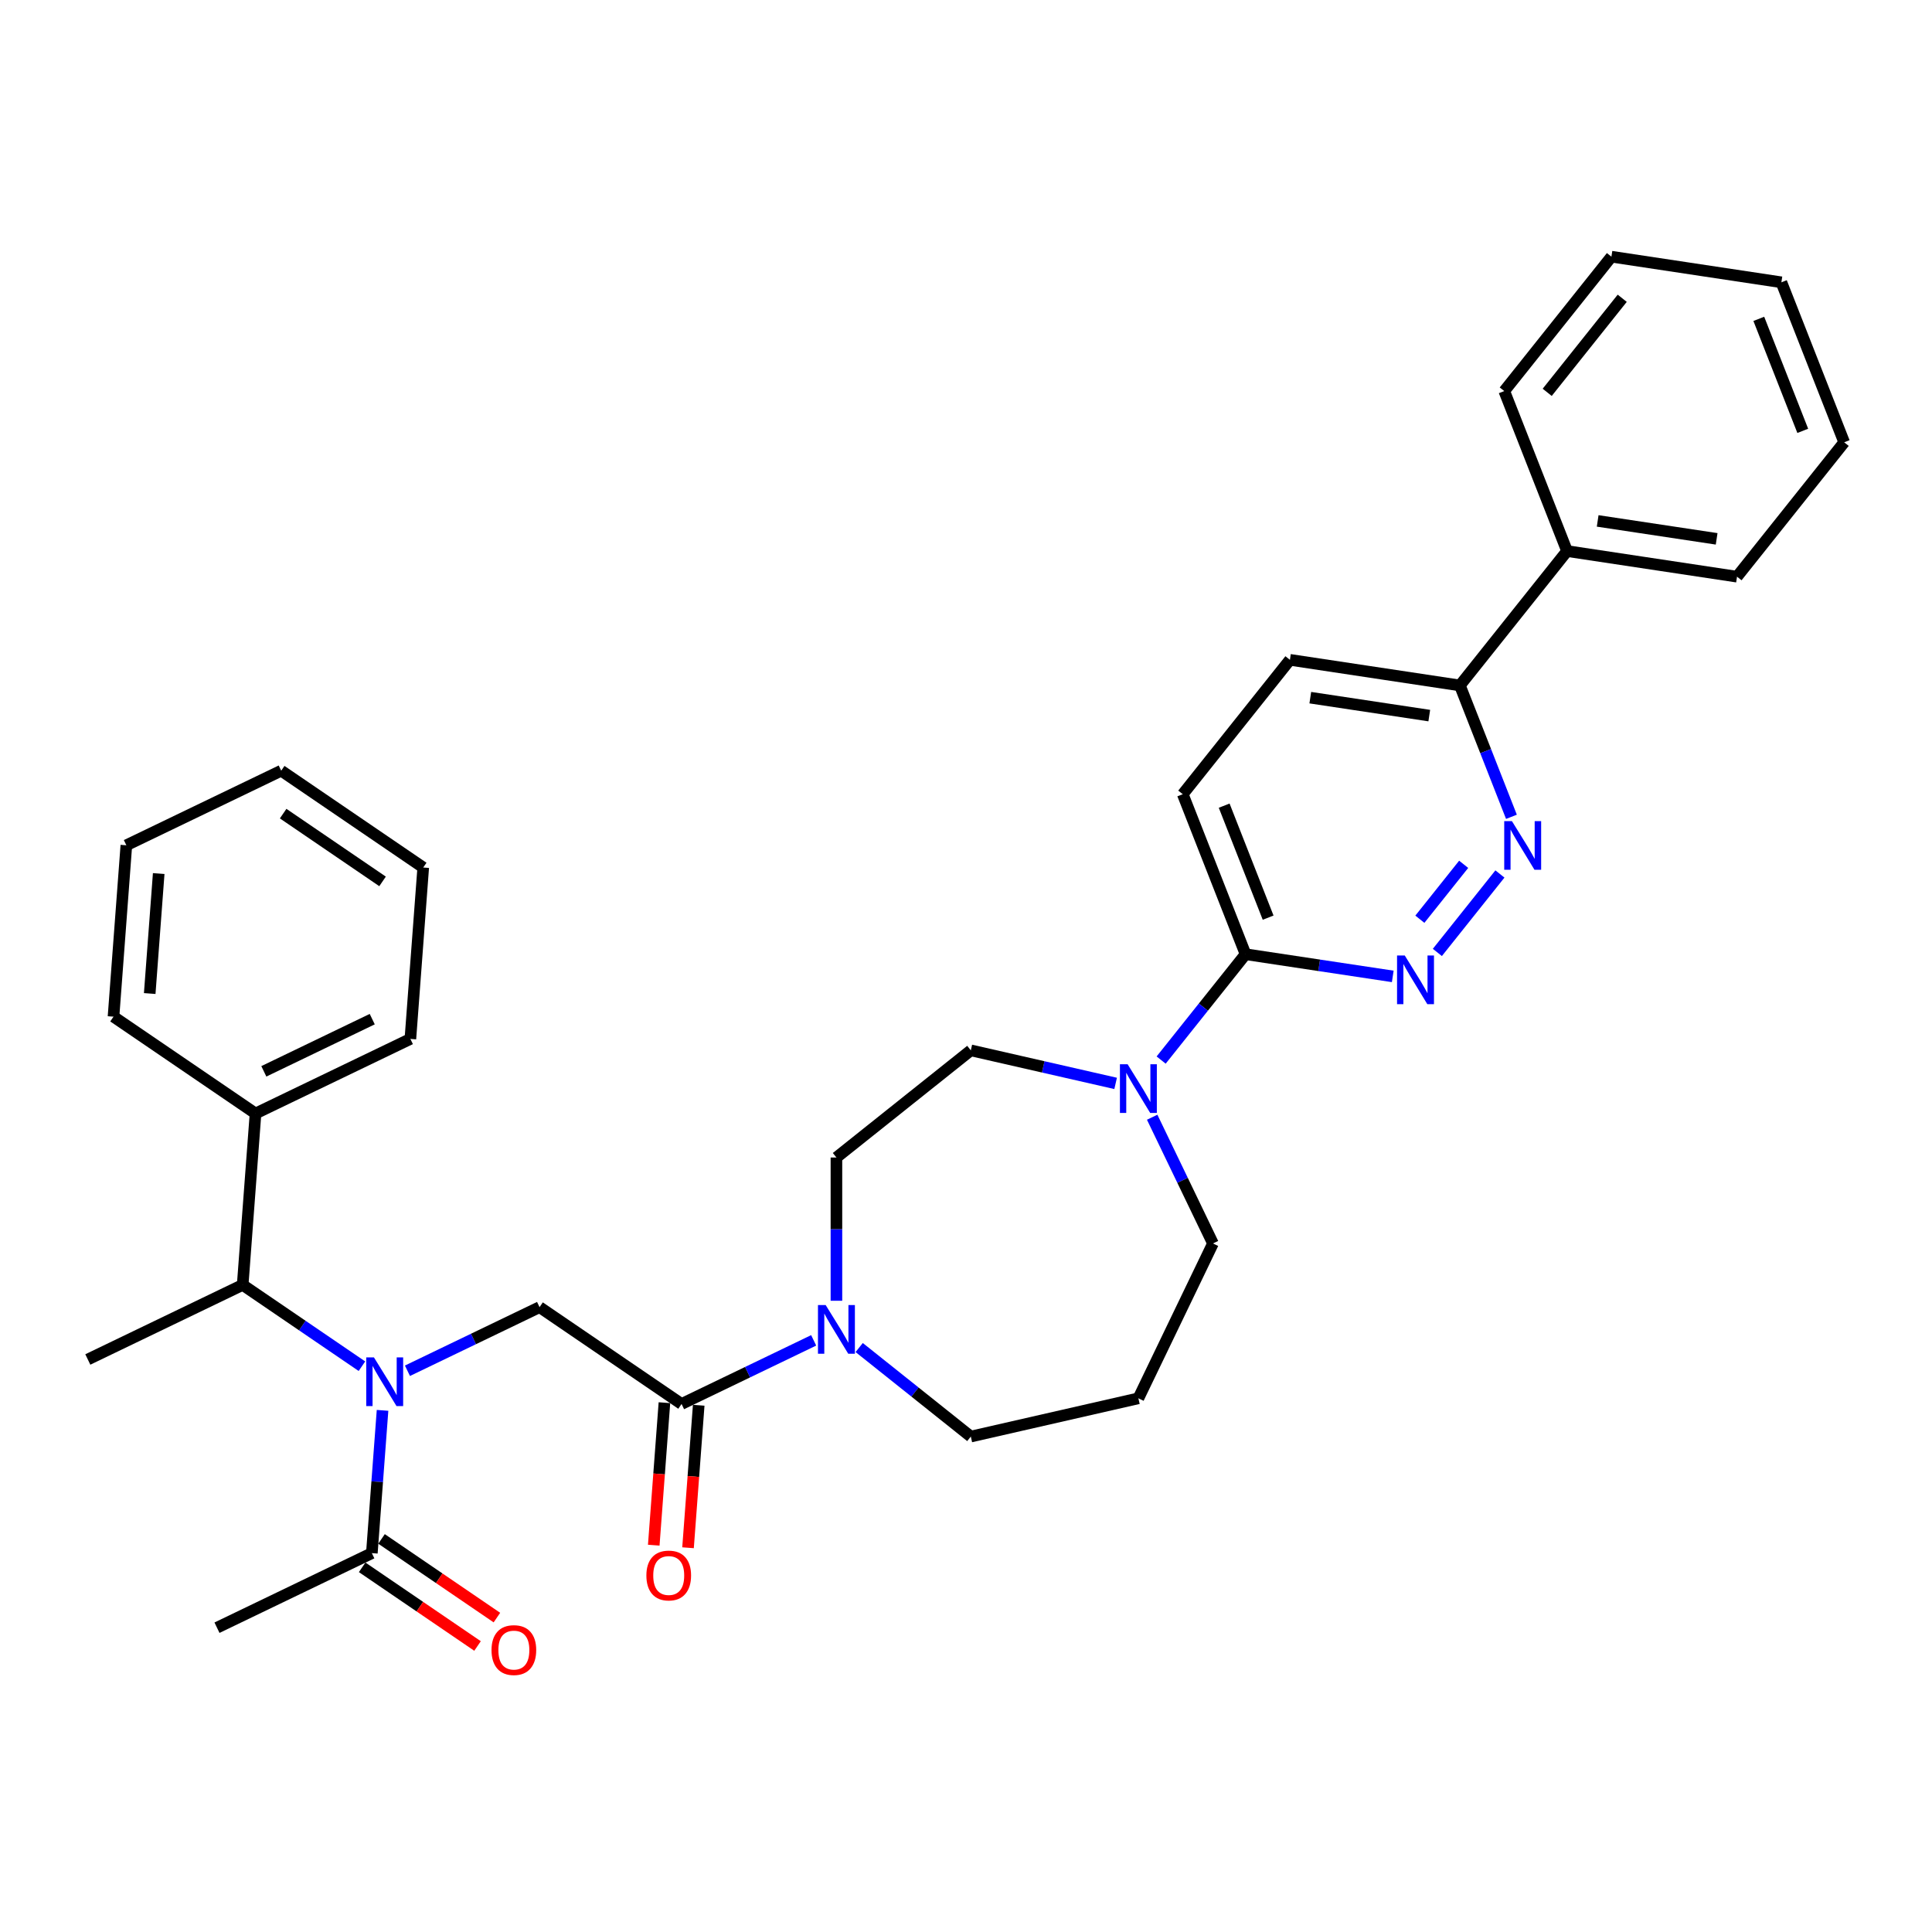 <?xml version='1.0' encoding='iso-8859-1'?>
<svg version='1.1' baseProfile='full'
              xmlns='http://www.w3.org/2000/svg'
                      xmlns:rdkit='http://www.rdkit.org/xml'
                      xmlns:xlink='http://www.w3.org/1999/xlink'
                  xml:space='preserve'
width='1000px' height='1000px' viewBox='0 0 1000 1000'>
<!-- END OF HEADER -->
<rect style='opacity:1.0;fill:#FFFFFF;stroke:none' width='1000' height='1000' x='0' y='0'> </rect>
<path class='bond-0' d='M 112.313,842.496 L 192.469,803.895' style='fill:none;fill-rule:evenodd;stroke:#000000;stroke-width:6px;stroke-linecap:butt;stroke-linejoin:miter;stroke-opacity:1' />
<path class='bond-1' d='M 210.896,709.506 L 245.084,693.042' style='fill:none;fill-rule:evenodd;stroke:#0000FF;stroke-width:6px;stroke-linecap:butt;stroke-linejoin:miter;stroke-opacity:1' />
<path class='bond-1' d='M 245.084,693.042 L 279.273,676.578' style='fill:none;fill-rule:evenodd;stroke:#000000;stroke-width:6px;stroke-linecap:butt;stroke-linejoin:miter;stroke-opacity:1' />
<path class='bond-2' d='M 198.006,730 L 195.237,766.948' style='fill:none;fill-rule:evenodd;stroke:#0000FF;stroke-width:6px;stroke-linecap:butt;stroke-linejoin:miter;stroke-opacity:1' />
<path class='bond-2' d='M 195.237,766.948 L 192.469,803.895' style='fill:none;fill-rule:evenodd;stroke:#000000;stroke-width:6px;stroke-linecap:butt;stroke-linejoin:miter;stroke-opacity:1' />
<path class='bond-3' d='M 187.338,707.148 L 156.474,686.105' style='fill:none;fill-rule:evenodd;stroke:#0000FF;stroke-width:6px;stroke-linecap:butt;stroke-linejoin:miter;stroke-opacity:1' />
<path class='bond-3' d='M 156.474,686.105 L 125.61,665.062' style='fill:none;fill-rule:evenodd;stroke:#000000;stroke-width:6px;stroke-linecap:butt;stroke-linejoin:miter;stroke-opacity:1' />
<path class='bond-4' d='M 187.457,811.246 L 217.316,831.603' style='fill:none;fill-rule:evenodd;stroke:#000000;stroke-width:6px;stroke-linecap:butt;stroke-linejoin:miter;stroke-opacity:1' />
<path class='bond-4' d='M 217.316,831.603 L 247.174,851.961' style='fill:none;fill-rule:evenodd;stroke:#FF0000;stroke-width:6px;stroke-linecap:butt;stroke-linejoin:miter;stroke-opacity:1' />
<path class='bond-4' d='M 197.48,796.545 L 227.339,816.902' style='fill:none;fill-rule:evenodd;stroke:#000000;stroke-width:6px;stroke-linecap:butt;stroke-linejoin:miter;stroke-opacity:1' />
<path class='bond-4' d='M 227.339,816.902 L 257.198,837.259' style='fill:none;fill-rule:evenodd;stroke:#FF0000;stroke-width:6px;stroke-linecap:butt;stroke-linejoin:miter;stroke-opacity:1' />
<path class='bond-5' d='M 132.258,576.345 L 125.61,665.062' style='fill:none;fill-rule:evenodd;stroke:#000000;stroke-width:6px;stroke-linecap:butt;stroke-linejoin:miter;stroke-opacity:1' />
<path class='bond-6' d='M 132.258,576.345 L 212.414,537.744' style='fill:none;fill-rule:evenodd;stroke:#000000;stroke-width:6px;stroke-linecap:butt;stroke-linejoin:miter;stroke-opacity:1' />
<path class='bond-6' d='M 136.562,554.524 L 192.67,527.503' style='fill:none;fill-rule:evenodd;stroke:#000000;stroke-width:6px;stroke-linecap:butt;stroke-linejoin:miter;stroke-opacity:1' />
<path class='bond-7' d='M 132.258,576.345 L 58.751,526.229' style='fill:none;fill-rule:evenodd;stroke:#000000;stroke-width:6px;stroke-linecap:butt;stroke-linejoin:miter;stroke-opacity:1' />
<path class='bond-8' d='M 343.908,726.029 L 341.144,762.905' style='fill:none;fill-rule:evenodd;stroke:#000000;stroke-width:6px;stroke-linecap:butt;stroke-linejoin:miter;stroke-opacity:1' />
<path class='bond-8' d='M 341.144,762.905 L 338.381,799.782' style='fill:none;fill-rule:evenodd;stroke:#FF0000;stroke-width:6px;stroke-linecap:butt;stroke-linejoin:miter;stroke-opacity:1' />
<path class='bond-8' d='M 361.651,727.359 L 358.888,764.235' style='fill:none;fill-rule:evenodd;stroke:#000000;stroke-width:6px;stroke-linecap:butt;stroke-linejoin:miter;stroke-opacity:1' />
<path class='bond-8' d='M 358.888,764.235 L 356.124,801.112' style='fill:none;fill-rule:evenodd;stroke:#FF0000;stroke-width:6px;stroke-linecap:butt;stroke-linejoin:miter;stroke-opacity:1' />
<path class='bond-9' d='M 352.78,726.694 L 279.273,676.578' style='fill:none;fill-rule:evenodd;stroke:#000000;stroke-width:6px;stroke-linecap:butt;stroke-linejoin:miter;stroke-opacity:1' />
<path class='bond-10' d='M 352.78,726.694 L 386.968,710.23' style='fill:none;fill-rule:evenodd;stroke:#000000;stroke-width:6px;stroke-linecap:butt;stroke-linejoin:miter;stroke-opacity:1' />
<path class='bond-10' d='M 386.968,710.23 L 421.156,693.765' style='fill:none;fill-rule:evenodd;stroke:#0000FF;stroke-width:6px;stroke-linecap:butt;stroke-linejoin:miter;stroke-opacity:1' />
<path class='bond-11' d='M 125.61,665.062 L 45.455,703.663' style='fill:none;fill-rule:evenodd;stroke:#000000;stroke-width:6px;stroke-linecap:butt;stroke-linejoin:miter;stroke-opacity:1' />
<path class='bond-12' d='M 432.935,673.271 L 432.935,636.199' style='fill:none;fill-rule:evenodd;stroke:#0000FF;stroke-width:6px;stroke-linecap:butt;stroke-linejoin:miter;stroke-opacity:1' />
<path class='bond-12' d='M 432.935,636.199 L 432.935,599.127' style='fill:none;fill-rule:evenodd;stroke:#000000;stroke-width:6px;stroke-linecap:butt;stroke-linejoin:miter;stroke-opacity:1' />
<path class='bond-13' d='M 444.714,697.486 L 473.603,720.524' style='fill:none;fill-rule:evenodd;stroke:#0000FF;stroke-width:6px;stroke-linecap:butt;stroke-linejoin:miter;stroke-opacity:1' />
<path class='bond-13' d='M 473.603,720.524 L 502.491,743.562' style='fill:none;fill-rule:evenodd;stroke:#000000;stroke-width:6px;stroke-linecap:butt;stroke-linejoin:miter;stroke-opacity:1' />
<path class='bond-14' d='M 667.662,341.526 L 755.635,354.786' style='fill:none;fill-rule:evenodd;stroke:#000000;stroke-width:6px;stroke-linecap:butt;stroke-linejoin:miter;stroke-opacity:1' />
<path class='bond-14' d='M 678.206,361.109 L 739.787,370.391' style='fill:none;fill-rule:evenodd;stroke:#000000;stroke-width:6px;stroke-linecap:butt;stroke-linejoin:miter;stroke-opacity:1' />
<path class='bond-15' d='M 667.662,341.526 L 612.193,411.082' style='fill:none;fill-rule:evenodd;stroke:#000000;stroke-width:6px;stroke-linecap:butt;stroke-linejoin:miter;stroke-opacity:1' />
<path class='bond-16' d='M 755.635,354.786 L 768.978,388.783' style='fill:none;fill-rule:evenodd;stroke:#000000;stroke-width:6px;stroke-linecap:butt;stroke-linejoin:miter;stroke-opacity:1' />
<path class='bond-16' d='M 768.978,388.783 L 782.32,422.78' style='fill:none;fill-rule:evenodd;stroke:#0000FF;stroke-width:6px;stroke-linecap:butt;stroke-linejoin:miter;stroke-opacity:1' />
<path class='bond-17' d='M 755.635,354.786 L 811.104,285.229' style='fill:none;fill-rule:evenodd;stroke:#000000;stroke-width:6px;stroke-linecap:butt;stroke-linejoin:miter;stroke-opacity:1' />
<path class='bond-18' d='M 776.358,452.372 L 743.975,492.98' style='fill:none;fill-rule:evenodd;stroke:#0000FF;stroke-width:6px;stroke-linecap:butt;stroke-linejoin:miter;stroke-opacity:1' />
<path class='bond-18' d='M 757.59,447.369 L 734.921,475.795' style='fill:none;fill-rule:evenodd;stroke:#0000FF;stroke-width:6px;stroke-linecap:butt;stroke-linejoin:miter;stroke-opacity:1' />
<path class='bond-19' d='M 720.889,505.382 L 682.793,499.64' style='fill:none;fill-rule:evenodd;stroke:#0000FF;stroke-width:6px;stroke-linecap:butt;stroke-linejoin:miter;stroke-opacity:1' />
<path class='bond-19' d='M 682.793,499.64 L 644.696,493.898' style='fill:none;fill-rule:evenodd;stroke:#000000;stroke-width:6px;stroke-linecap:butt;stroke-linejoin:miter;stroke-opacity:1' />
<path class='bond-20' d='M 644.696,493.898 L 612.193,411.082' style='fill:none;fill-rule:evenodd;stroke:#000000;stroke-width:6px;stroke-linecap:butt;stroke-linejoin:miter;stroke-opacity:1' />
<path class='bond-20' d='M 656.384,474.975 L 633.632,417.004' style='fill:none;fill-rule:evenodd;stroke:#000000;stroke-width:6px;stroke-linecap:butt;stroke-linejoin:miter;stroke-opacity:1' />
<path class='bond-21' d='M 644.696,493.898 L 622.851,521.291' style='fill:none;fill-rule:evenodd;stroke:#000000;stroke-width:6px;stroke-linecap:butt;stroke-linejoin:miter;stroke-opacity:1' />
<path class='bond-21' d='M 622.851,521.291 L 601.006,548.684' style='fill:none;fill-rule:evenodd;stroke:#0000FF;stroke-width:6px;stroke-linecap:butt;stroke-linejoin:miter;stroke-opacity:1' />
<path class='bond-22' d='M 577.448,560.766 L 539.97,552.212' style='fill:none;fill-rule:evenodd;stroke:#0000FF;stroke-width:6px;stroke-linecap:butt;stroke-linejoin:miter;stroke-opacity:1' />
<path class='bond-22' d='M 539.97,552.212 L 502.491,543.658' style='fill:none;fill-rule:evenodd;stroke:#000000;stroke-width:6px;stroke-linecap:butt;stroke-linejoin:miter;stroke-opacity:1' />
<path class='bond-23' d='M 596.364,578.276 L 612.096,610.943' style='fill:none;fill-rule:evenodd;stroke:#0000FF;stroke-width:6px;stroke-linecap:butt;stroke-linejoin:miter;stroke-opacity:1' />
<path class='bond-23' d='M 612.096,610.943 L 627.828,643.61' style='fill:none;fill-rule:evenodd;stroke:#000000;stroke-width:6px;stroke-linecap:butt;stroke-linejoin:miter;stroke-opacity:1' />
<path class='bond-24' d='M 627.828,643.61 L 589.227,723.765' style='fill:none;fill-rule:evenodd;stroke:#000000;stroke-width:6px;stroke-linecap:butt;stroke-linejoin:miter;stroke-opacity:1' />
<path class='bond-25' d='M 502.491,543.658 L 432.935,599.127' style='fill:none;fill-rule:evenodd;stroke:#000000;stroke-width:6px;stroke-linecap:butt;stroke-linejoin:miter;stroke-opacity:1' />
<path class='bond-26' d='M 811.104,285.229 L 899.076,298.489' style='fill:none;fill-rule:evenodd;stroke:#000000;stroke-width:6px;stroke-linecap:butt;stroke-linejoin:miter;stroke-opacity:1' />
<path class='bond-26' d='M 826.952,269.624 L 888.532,278.906' style='fill:none;fill-rule:evenodd;stroke:#000000;stroke-width:6px;stroke-linecap:butt;stroke-linejoin:miter;stroke-opacity:1' />
<path class='bond-27' d='M 811.104,285.229 L 778.601,202.413' style='fill:none;fill-rule:evenodd;stroke:#000000;stroke-width:6px;stroke-linecap:butt;stroke-linejoin:miter;stroke-opacity:1' />
<path class='bond-28' d='M 899.076,298.489 L 954.545,228.933' style='fill:none;fill-rule:evenodd;stroke:#000000;stroke-width:6px;stroke-linecap:butt;stroke-linejoin:miter;stroke-opacity:1' />
<path class='bond-29' d='M 778.601,202.413 L 834.07,132.857' style='fill:none;fill-rule:evenodd;stroke:#000000;stroke-width:6px;stroke-linecap:butt;stroke-linejoin:miter;stroke-opacity:1' />
<path class='bond-29' d='M 800.833,203.074 L 839.661,154.384' style='fill:none;fill-rule:evenodd;stroke:#000000;stroke-width:6px;stroke-linecap:butt;stroke-linejoin:miter;stroke-opacity:1' />
<path class='bond-30' d='M 954.545,228.933 L 922.043,146.117' style='fill:none;fill-rule:evenodd;stroke:#000000;stroke-width:6px;stroke-linecap:butt;stroke-linejoin:miter;stroke-opacity:1' />
<path class='bond-30' d='M 933.107,223.011 L 910.355,165.04' style='fill:none;fill-rule:evenodd;stroke:#000000;stroke-width:6px;stroke-linecap:butt;stroke-linejoin:miter;stroke-opacity:1' />
<path class='bond-31' d='M 834.07,132.857 L 922.043,146.117' style='fill:none;fill-rule:evenodd;stroke:#000000;stroke-width:6px;stroke-linecap:butt;stroke-linejoin:miter;stroke-opacity:1' />
<path class='bond-32' d='M 589.227,723.765 L 502.491,743.562' style='fill:none;fill-rule:evenodd;stroke:#000000;stroke-width:6px;stroke-linecap:butt;stroke-linejoin:miter;stroke-opacity:1' />
<path class='bond-33' d='M 212.414,537.744 L 219.062,449.027' style='fill:none;fill-rule:evenodd;stroke:#000000;stroke-width:6px;stroke-linecap:butt;stroke-linejoin:miter;stroke-opacity:1' />
<path class='bond-34' d='M 58.751,526.229 L 65.4,437.512' style='fill:none;fill-rule:evenodd;stroke:#000000;stroke-width:6px;stroke-linecap:butt;stroke-linejoin:miter;stroke-opacity:1' />
<path class='bond-34' d='M 77.492,514.251 L 82.146,452.149' style='fill:none;fill-rule:evenodd;stroke:#000000;stroke-width:6px;stroke-linecap:butt;stroke-linejoin:miter;stroke-opacity:1' />
<path class='bond-35' d='M 65.4,437.512 L 145.555,398.911' style='fill:none;fill-rule:evenodd;stroke:#000000;stroke-width:6px;stroke-linecap:butt;stroke-linejoin:miter;stroke-opacity:1' />
<path class='bond-36' d='M 219.062,449.027 L 145.555,398.911' style='fill:none;fill-rule:evenodd;stroke:#000000;stroke-width:6px;stroke-linecap:butt;stroke-linejoin:miter;stroke-opacity:1' />
<path class='bond-36' d='M 198.013,456.211 L 146.558,421.13' style='fill:none;fill-rule:evenodd;stroke:#000000;stroke-width:6px;stroke-linecap:butt;stroke-linejoin:miter;stroke-opacity:1' />
<path  class='atom-1' d='M 193.548 702.581
L 201.804 715.926
Q 202.622 717.242, 203.939 719.627
Q 205.256 722.011, 205.327 722.153
L 205.327 702.581
L 208.672 702.581
L 208.672 727.776
L 205.22 727.776
L 196.359 713.186
Q 195.327 711.477, 194.224 709.52
Q 193.156 707.563, 192.836 706.958
L 192.836 727.776
L 189.562 727.776
L 189.562 702.581
L 193.548 702.581
' fill='#0000FF'/>
<path  class='atom-3' d='M 254.41 854.083
Q 254.41 848.033, 257.399 844.652
Q 260.389 841.272, 265.976 841.272
Q 271.563 841.272, 274.552 844.652
Q 277.541 848.033, 277.541 854.083
Q 277.541 860.204, 274.516 863.691
Q 271.492 867.143, 265.976 867.143
Q 260.424 867.143, 257.399 863.691
Q 254.41 860.239, 254.41 854.083
M 265.976 864.296
Q 269.819 864.296, 271.883 861.734
Q 273.983 859.136, 273.983 854.083
Q 273.983 849.136, 271.883 846.645
Q 269.819 844.119, 265.976 844.119
Q 262.132 844.119, 260.033 846.61
Q 257.969 849.101, 257.969 854.083
Q 257.969 859.172, 260.033 861.734
Q 262.132 864.296, 265.976 864.296
' fill='#FF0000'/>
<path  class='atom-6' d='M 334.566 815.482
Q 334.566 809.432, 337.555 806.052
Q 340.544 802.671, 346.131 802.671
Q 351.718 802.671, 354.707 806.052
Q 357.697 809.432, 357.697 815.482
Q 357.697 821.603, 354.672 825.09
Q 351.647 828.542, 346.131 828.542
Q 340.58 828.542, 337.555 825.09
Q 334.566 821.638, 334.566 815.482
M 346.131 825.695
Q 349.974 825.695, 352.039 823.133
Q 354.138 820.535, 354.138 815.482
Q 354.138 810.536, 352.039 808.044
Q 349.974 805.518, 346.131 805.518
Q 342.288 805.518, 340.188 808.009
Q 338.124 810.5, 338.124 815.482
Q 338.124 820.571, 340.188 823.133
Q 342.288 825.695, 346.131 825.695
' fill='#FF0000'/>
<path  class='atom-9' d='M 427.366 675.495
L 435.622 688.84
Q 436.44 690.157, 437.757 692.541
Q 439.074 694.925, 439.145 695.068
L 439.145 675.495
L 442.49 675.495
L 442.49 700.69
L 439.038 700.69
L 430.177 686.1
Q 429.145 684.392, 428.042 682.435
Q 426.974 680.477, 426.654 679.872
L 426.654 700.69
L 423.38 700.69
L 423.38 675.495
L 427.366 675.495
' fill='#0000FF'/>
<path  class='atom-12' d='M 782.568 425.004
L 790.824 438.349
Q 791.643 439.666, 792.959 442.05
Q 794.276 444.434, 794.347 444.576
L 794.347 425.004
L 797.692 425.004
L 797.692 450.199
L 794.241 450.199
L 785.38 435.609
Q 784.348 433.901, 783.244 431.943
Q 782.177 429.986, 781.857 429.381
L 781.857 450.199
L 778.583 450.199
L 778.583 425.004
L 782.568 425.004
' fill='#0000FF'/>
<path  class='atom-13' d='M 727.099 494.56
L 735.355 507.905
Q 736.173 509.222, 737.49 511.606
Q 738.807 513.99, 738.878 514.133
L 738.878 494.56
L 742.223 494.56
L 742.223 519.755
L 738.771 519.755
L 729.91 505.165
Q 728.878 503.457, 727.775 501.5
Q 726.707 499.542, 726.387 498.937
L 726.387 519.755
L 723.113 519.755
L 723.113 494.56
L 727.099 494.56
' fill='#0000FF'/>
<path  class='atom-16' d='M 583.657 550.857
L 591.913 564.202
Q 592.732 565.519, 594.049 567.903
Q 595.365 570.287, 595.437 570.429
L 595.437 550.857
L 598.782 550.857
L 598.782 576.052
L 595.33 576.052
L 586.469 561.462
Q 585.437 559.754, 584.334 557.796
Q 583.266 555.839, 582.946 555.234
L 582.946 576.052
L 579.672 576.052
L 579.672 550.857
L 583.657 550.857
' fill='#0000FF'/>
</svg>

